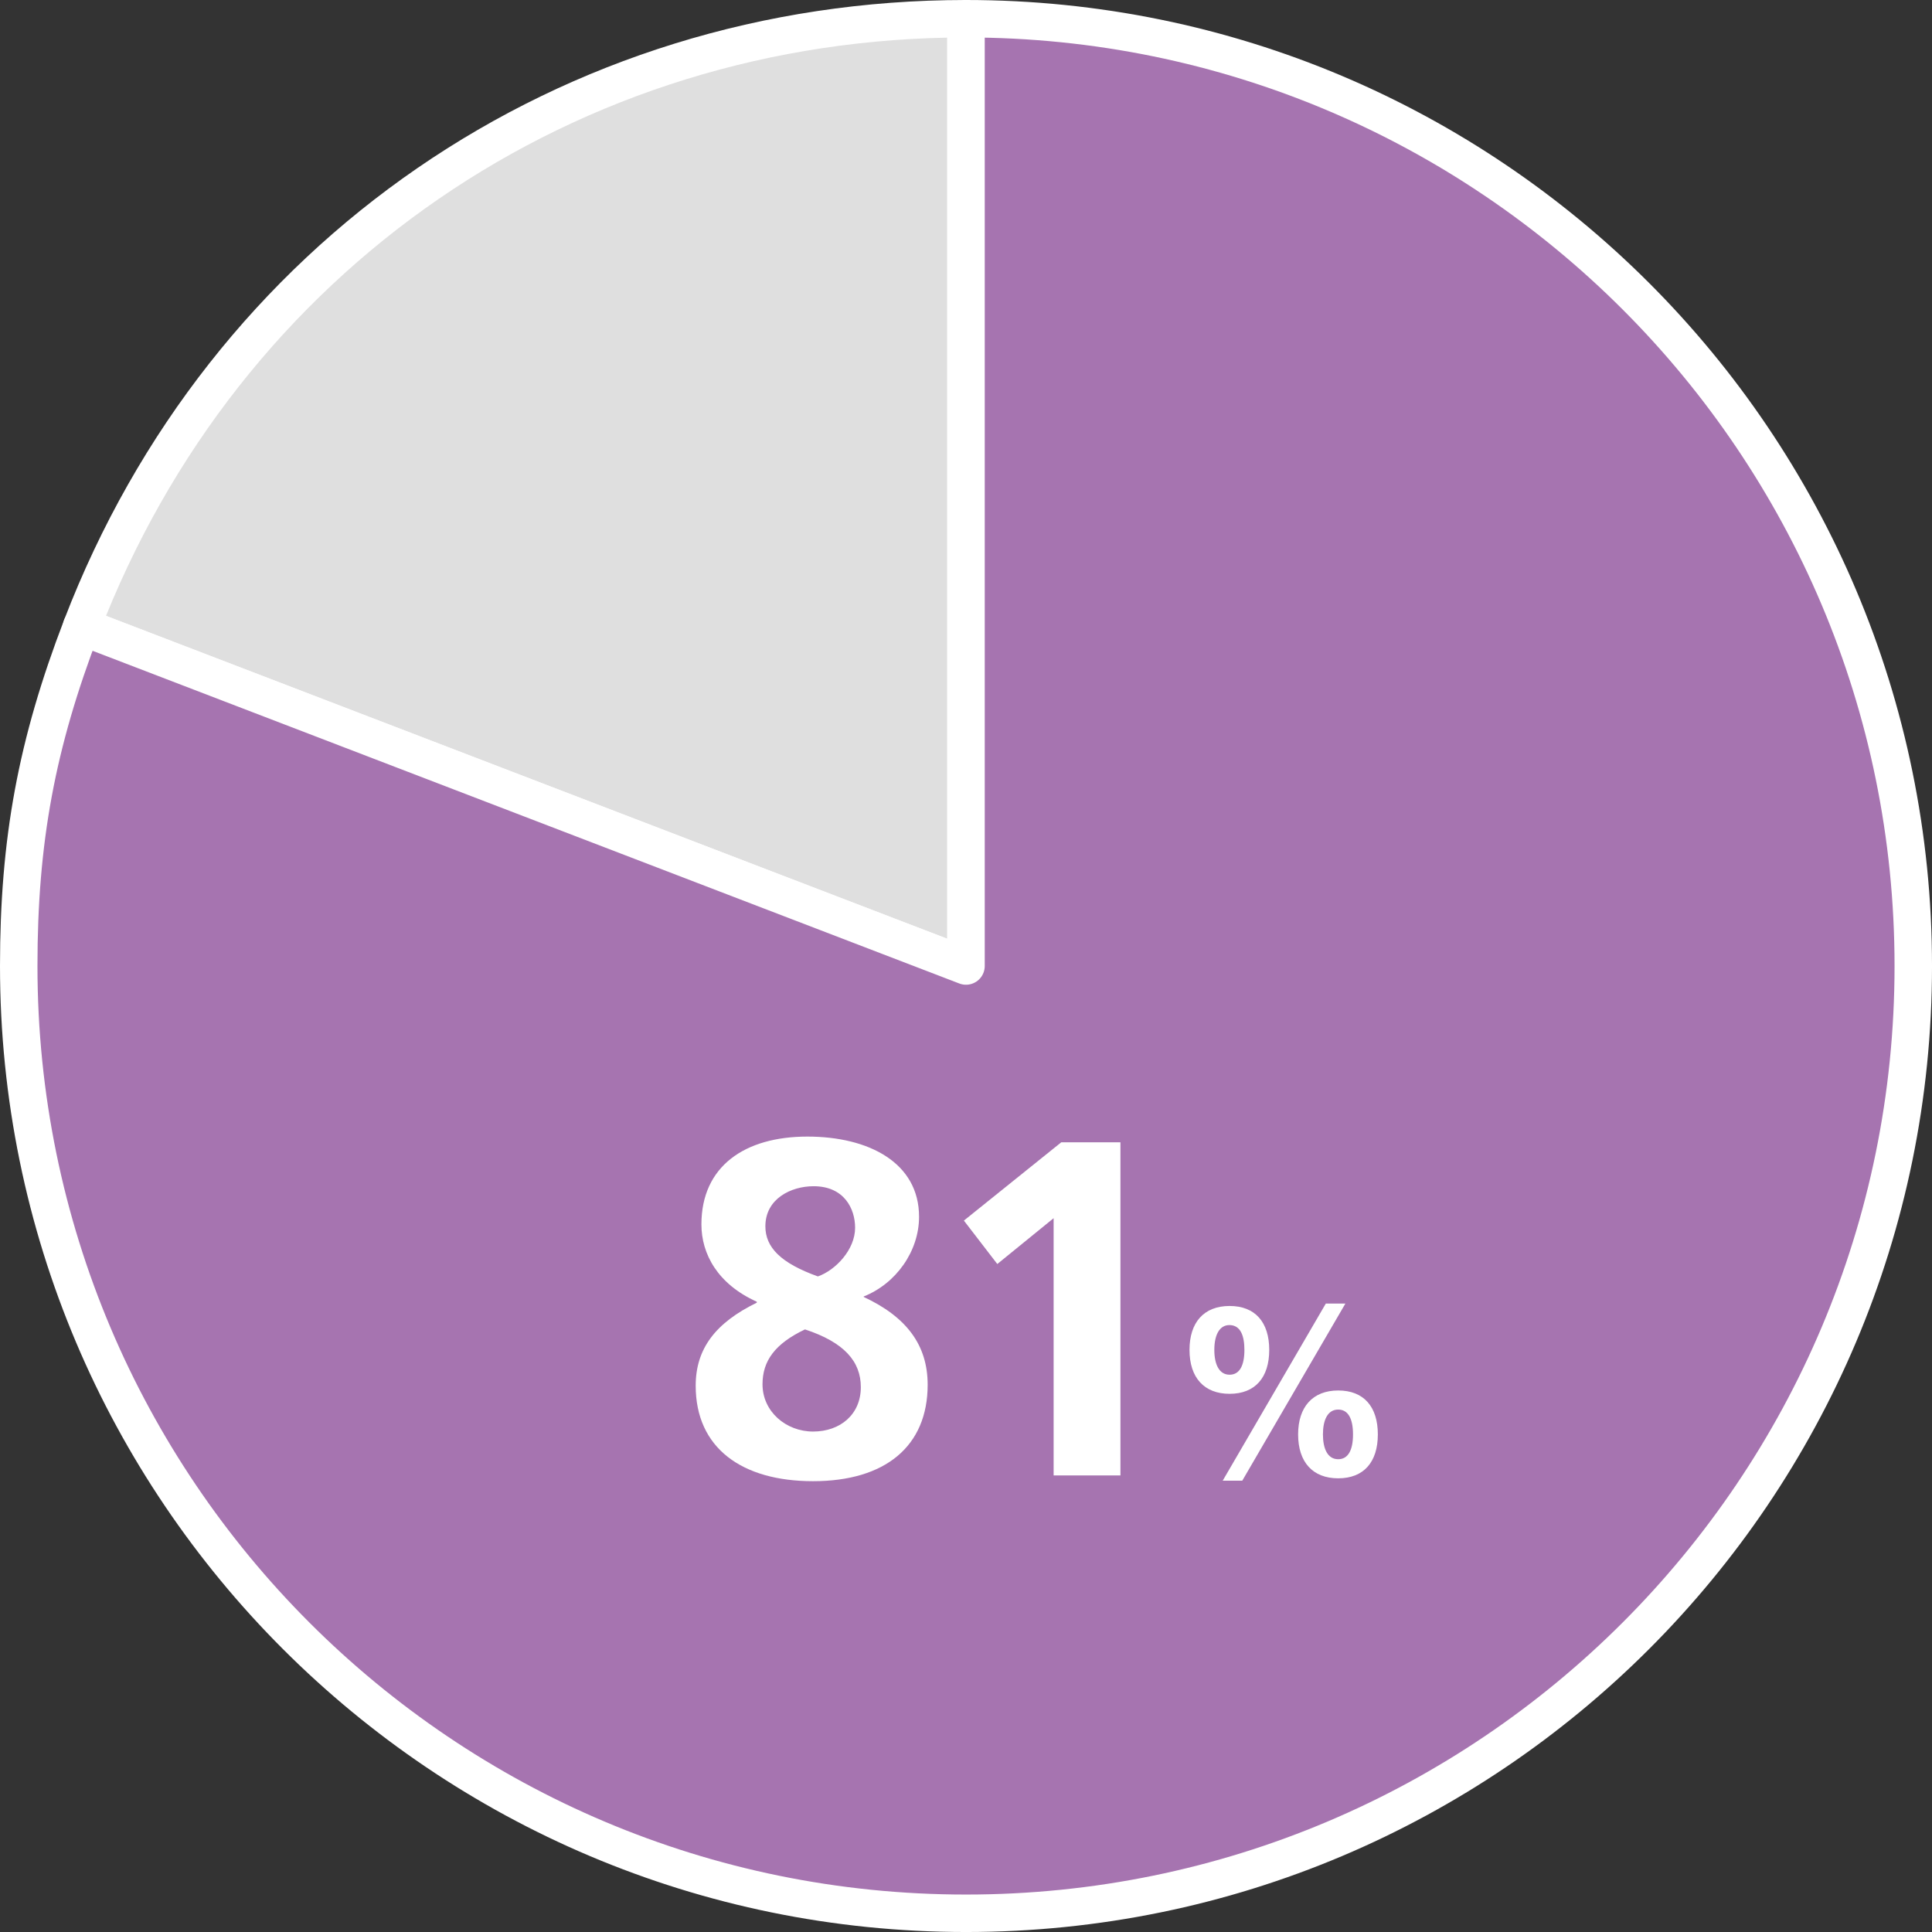 <?xml version="1.0" encoding="UTF-8"?>
<svg id="_レイヤー_1" data-name="レイヤー_1" xmlns="http://www.w3.org/2000/svg" width="257.875" height="257.875" version="1.1" viewBox="0 0 257.875 257.875">
  <rect x="0" y="0" width="257.875" height="257.875" fill="#333333" stroke="none"/>
  <!-- Generator: Adobe Illustrator 29.1.0, SVG Export Plug-In . SVG Version: 2.1.0 Build 142)  -->
  <defs>
    <style>
      .st0 {
        fill: #fff;
      }

      .st1 {
        fill: #a674b0;
      }

      .st1, .st2 {
        stroke: #fff;
        stroke-linecap: round;
        stroke-linejoin: round;
        stroke-width: 5px;
      }

      .st2 {
        fill: #dfdfdf;
      }
    </style>
  </defs>
  <g>
    <path class="st2" d="M128.938,128.938L10.898,83.626C29.917,34.081,75.867,2.5,128.938,2.5v126.438Z"/>
    <path class="st1" d="M128.938,128.938V2.5c69.83,0,126.438,56.608,126.438,126.438s-56.608,126.438-126.438,126.438S2.5,198.767,2.5,128.938c0-16.759,2.392-29.665,8.398-45.311l118.04,45.311Z"/>
  </g>
  <g>
    <path class="st0" d="M115.283,173.111c5.733,2.676,8.537,6.435,8.537,11.722,0,8.218-5.67,12.869-15.29,12.869-9.556,0-15.672-4.46-15.672-12.741,0-4.97,2.676-8.409,8.154-11.085v-.128c-5.224-2.356-7.39-6.37-7.39-10.32,0-7.771,5.797-11.722,14.143-11.722,8.218,0,14.907,3.504,14.907,10.703,0,4.587-3.058,8.919-7.39,10.639v.063ZM101.777,184.769c0,3.631,3.121,6.307,6.753,6.307s6.37-2.293,6.37-5.925c0-3.439-2.229-5.988-7.453-7.708-4.014,1.911-5.67,4.205-5.67,7.326ZM114.136,163.874c0-2.548-1.465-5.542-5.542-5.542-2.994,0-6.435,1.656-6.435,5.351,0,2.804,2.039,4.905,7.008,6.689,2.357-.828,4.969-3.567,4.969-6.498Z"/>
    <path class="st0" d="M140.633,196.937v-34.338l-7.518,6.116-4.459-5.797,12.995-10.448h7.899v44.467h-8.918Z"/>
    <path class="st0" d="M158.77,180.178c0-3.664,1.912-5.862,5.353-5.862,3.409,0,5.289,2.167,5.289,5.862s-1.88,5.862-5.289,5.862-5.353-2.166-5.353-5.862ZM166.098,180.178c0-1.88-.51-3.313-2.007-3.313-1.274,0-2.008,1.242-2.008,3.313,0,1.976.669,3.313,2.039,3.313,1.307,0,1.976-1.179,1.976-3.313ZM163.199,197.638l13.764-23.641h2.612l-13.764,23.641h-2.612ZM173.267,191.457c0-3.664,1.943-5.862,5.353-5.862s5.288,2.167,5.288,5.862-1.88,5.862-5.288,5.862-5.353-2.166-5.353-5.862ZM180.594,191.457c0-2.135-.669-3.313-1.975-3.313-1.434,0-2.039,1.434-2.039,3.313s.605,3.313,2.039,3.313c1.306,0,1.975-1.179,1.975-3.313Z"/>
  </g>
</svg>